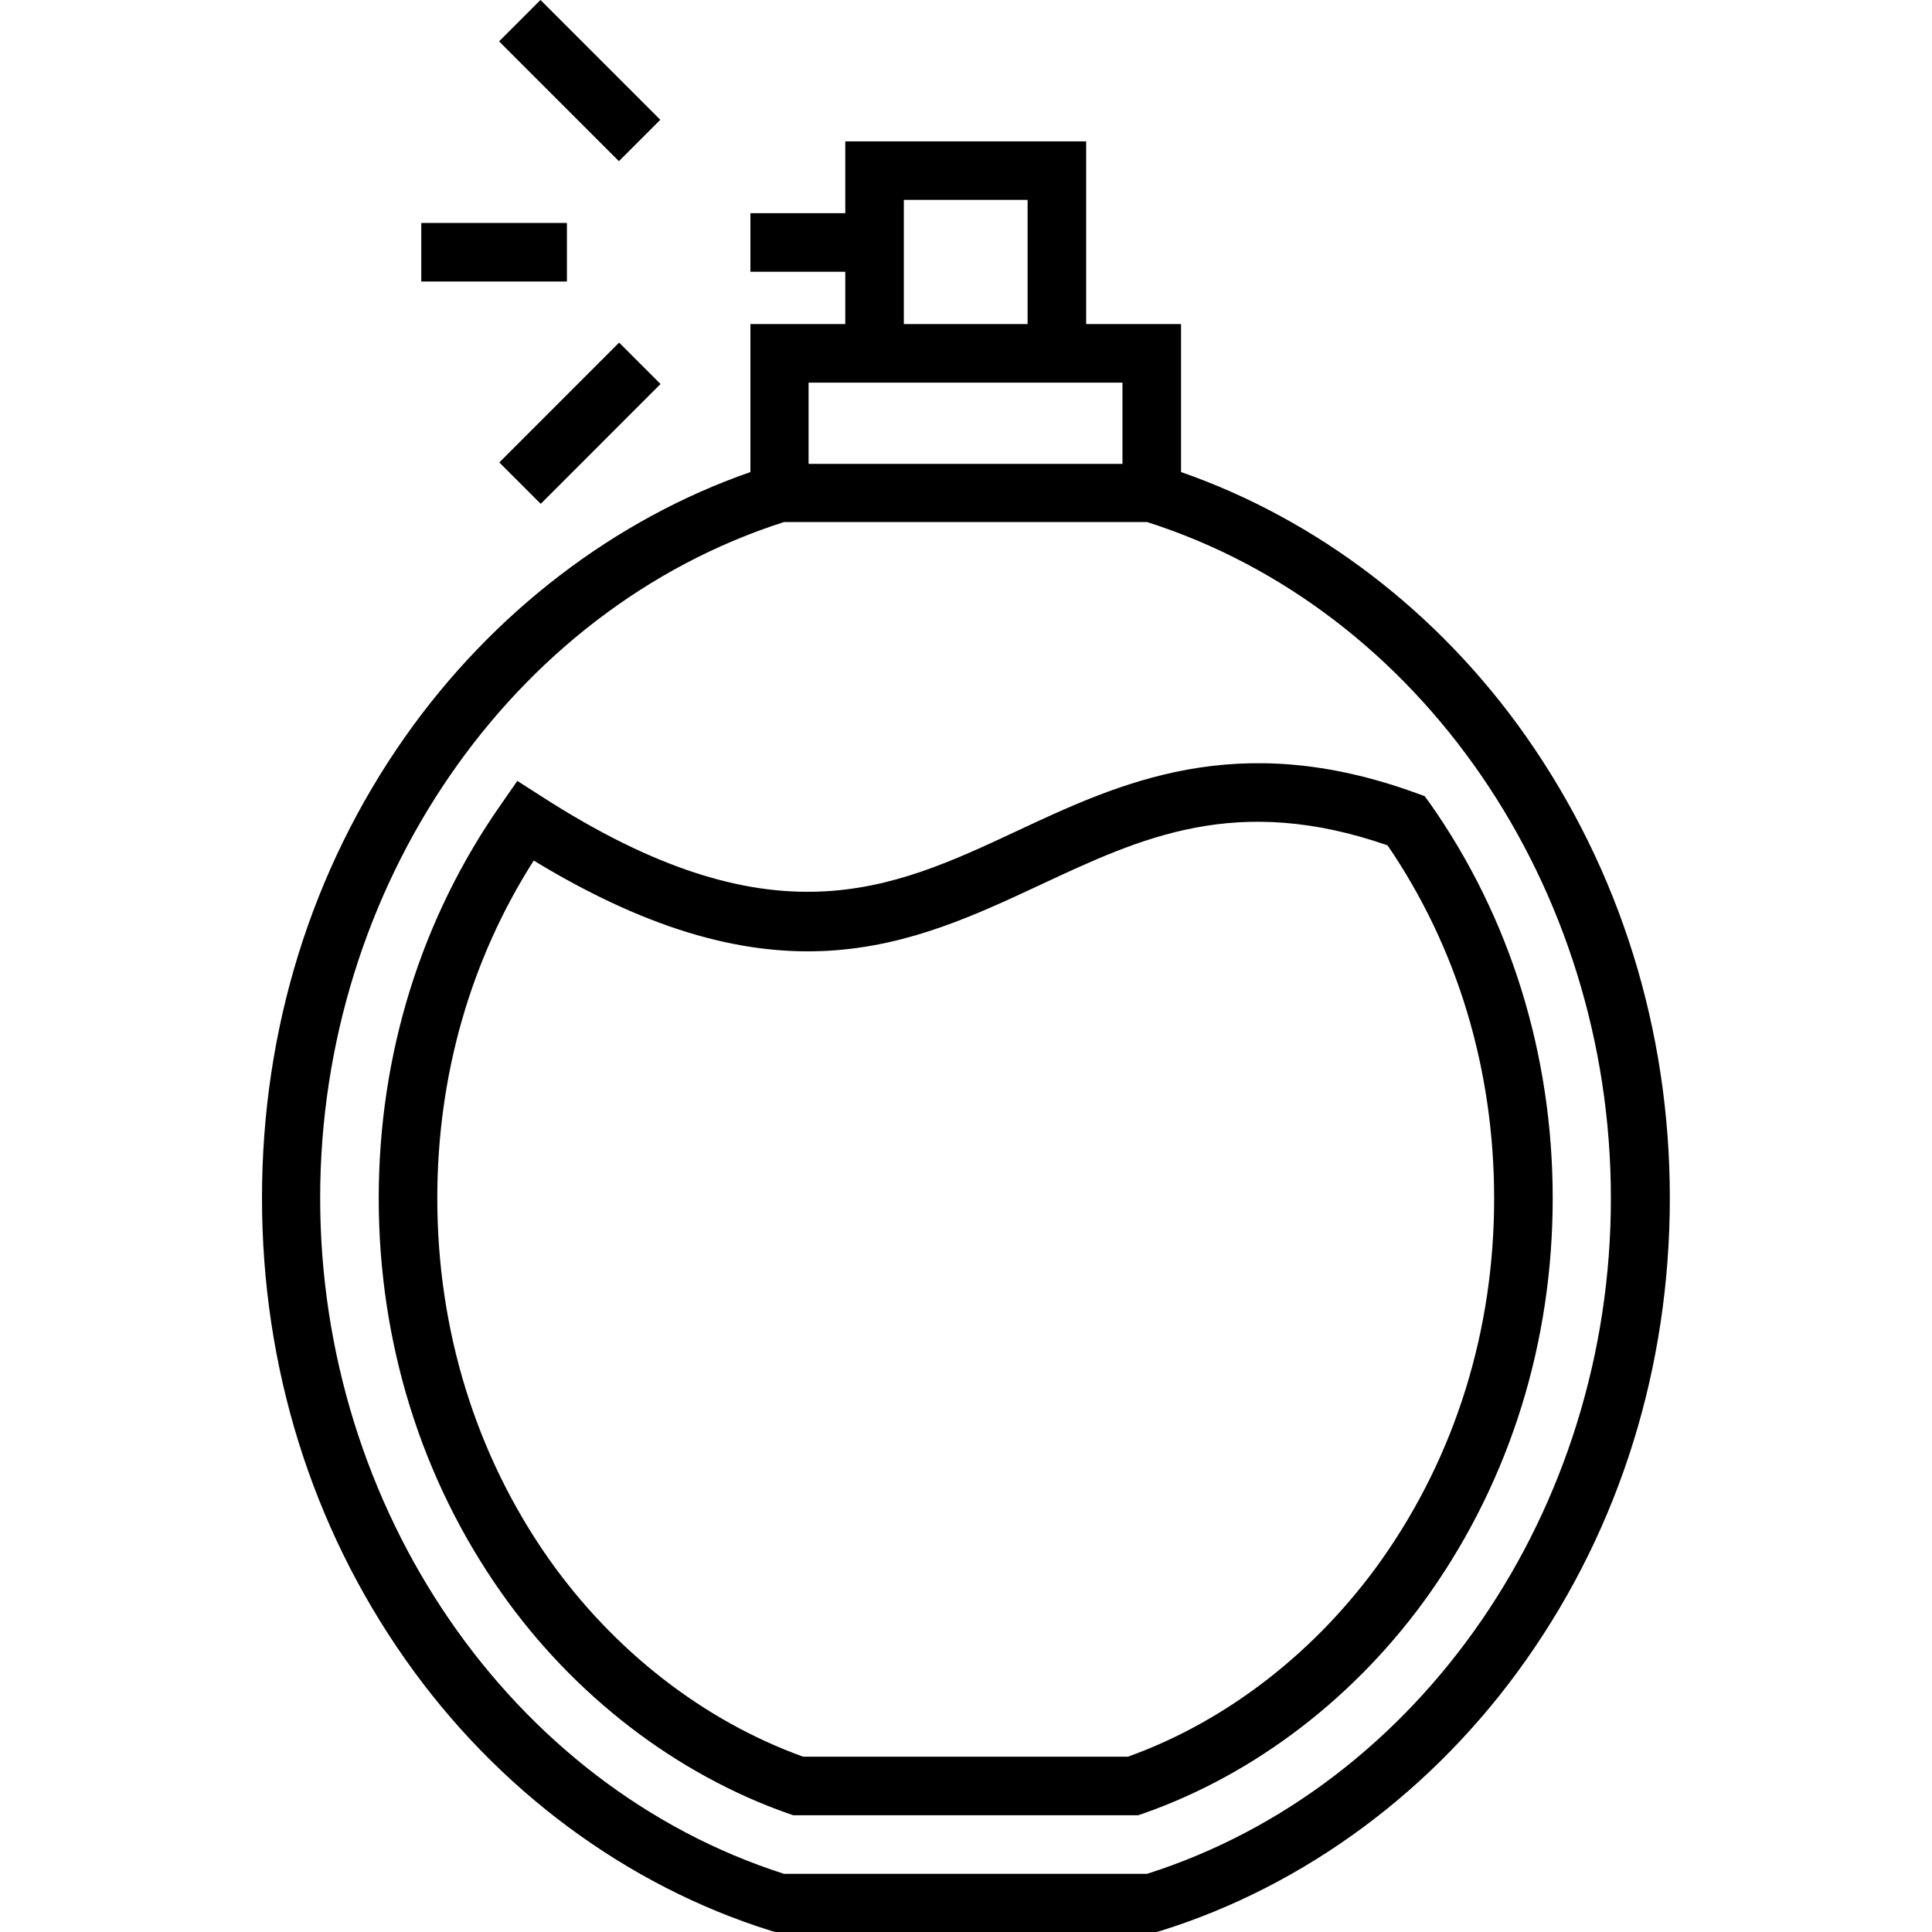 <svg version="1.0" preserveAspectRatio="xMidYMid meet" height="2000" viewBox="0 0 1500 1500" zoomAndPan="magnify" width="2000" xmlns:xlink="http://www.w3.org/1999/xlink" xmlns="http://www.w3.org/2000/svg"><defs><clipPath id="b4b966e6cd"><path clip-rule="nonzero" d="M 203.184 109 L 1296.684 109 L 1296.684 1500 L 203.184 1500 Z M 203.184 109"></path></clipPath></defs><rect fill-opacity="1" height="1800" y="-150" fill="#ffffff" width="1800" x="-150"></rect><rect fill-opacity="1" height="1800" y="-150" fill="#ffffff" width="1800" x="-150"></rect><path fill-rule="nonzero" fill-opacity="1" d="M 789.035 645.414 C 691.734 690.887 599.586 733.934 420.141 618.129 L 401.648 606.305 L 389.223 624.191 C 327.082 712.711 294.043 818.512 294.043 930.375 C 294.043 1042.238 327.082 1148.344 389.223 1236.559 C 445.602 1316.594 525.02 1377.527 612.316 1408.145 L 615.953 1409.355 L 883.605 1409.355 L 887.242 1408.145 C 974.844 1377.527 1053.957 1316.594 1110.336 1236.559 C 1172.477 1148.039 1205.516 1042.238 1205.516 930.375 C 1205.516 818.512 1172.477 712.41 1110.336 623.887 L 1106.094 618.129 L 1099.426 615.703 C 960.297 565.078 869.359 607.82 789.035 645.414 Z M 1160.051 930.68 C 1160.051 1032.84 1130.039 1129.547 1073.055 1210.488 C 1022.738 1281.73 952.719 1336.297 875.727 1363.883 L 623.531 1363.883 C 546.238 1335.996 476.52 1281.73 426.203 1210.488 C 369.52 1129.852 339.512 1032.84 339.512 930.375 C 339.512 835.188 365.277 745.148 414.383 668.148 C 602.922 782.742 707.191 733.934 808.434 686.641 C 886.336 650.262 959.992 615.703 1077.297 656.324 C 1131.555 735.75 1160.051 830.336 1160.051 930.68 Z M 1160.051 930.68" fill="#000000"></path><g clip-path="url(#b4b966e6cd)"><path fill-rule="nonzero" fill-opacity="1" d="M 916.949 366.512 L 916.949 251.617 L 843.293 251.617 L 843.293 109.742 L 656.27 109.742 L 656.27 165.52 L 582.609 165.52 L 582.609 210.996 L 656.27 210.996 L 656.27 251.617 L 582.609 251.617 L 582.609 366.512 C 477.125 403.191 382.555 475.648 314.957 571.441 C 241.906 675.121 203.41 799.109 203.41 930.074 C 203.41 1061.035 241.906 1185.023 314.957 1288.703 C 385.887 1389.652 486.824 1464.227 598.676 1499.09 L 602.012 1500 L 897.852 1500 L 901.188 1499.09 C 1013.039 1464.227 1113.977 1389.652 1184.906 1288.703 C 1257.957 1185.023 1296.453 1061.035 1296.453 930.074 C 1296.453 799.414 1257.652 675.426 1184.602 571.441 C 1117.008 475.344 1022.434 403.191 916.949 366.512 Z M 701.734 155.215 L 797.824 155.215 L 797.824 251.617 L 701.734 251.617 Z M 627.777 297.09 L 871.48 297.09 L 871.48 360.145 L 627.777 360.145 Z M 890.578 1454.832 L 608.68 1454.832 C 396.496 1386.926 248.574 1171.988 248.574 930.074 C 248.574 688.461 396.496 473.223 608.68 405.316 L 890.578 405.316 C 1102.762 472.918 1250.68 688.156 1250.68 930.074 C 1250.984 1171.988 1103.062 1387.227 890.578 1454.832 Z M 890.578 1454.832" fill="#000000"></path></g><path fill-rule="nonzero" fill-opacity="1" d="M 327.082 173.102 L 440.145 173.102 L 440.145 218.574 L 327.082 218.574 Z M 327.082 173.102" fill="#000000"></path><path fill-rule="nonzero" fill-opacity="1" d="M 387.676 359.039 L 480.684 265.992 L 512.84 298.141 L 419.832 391.188 Z M 387.676 359.039" fill="#000000"></path><path fill-rule="nonzero" fill-opacity="1" d="M 387.484 32.113 L 419.633 -0.043 L 512.656 92.988 L 480.508 125.145 Z M 387.484 32.113" fill="#000000"></path></svg>